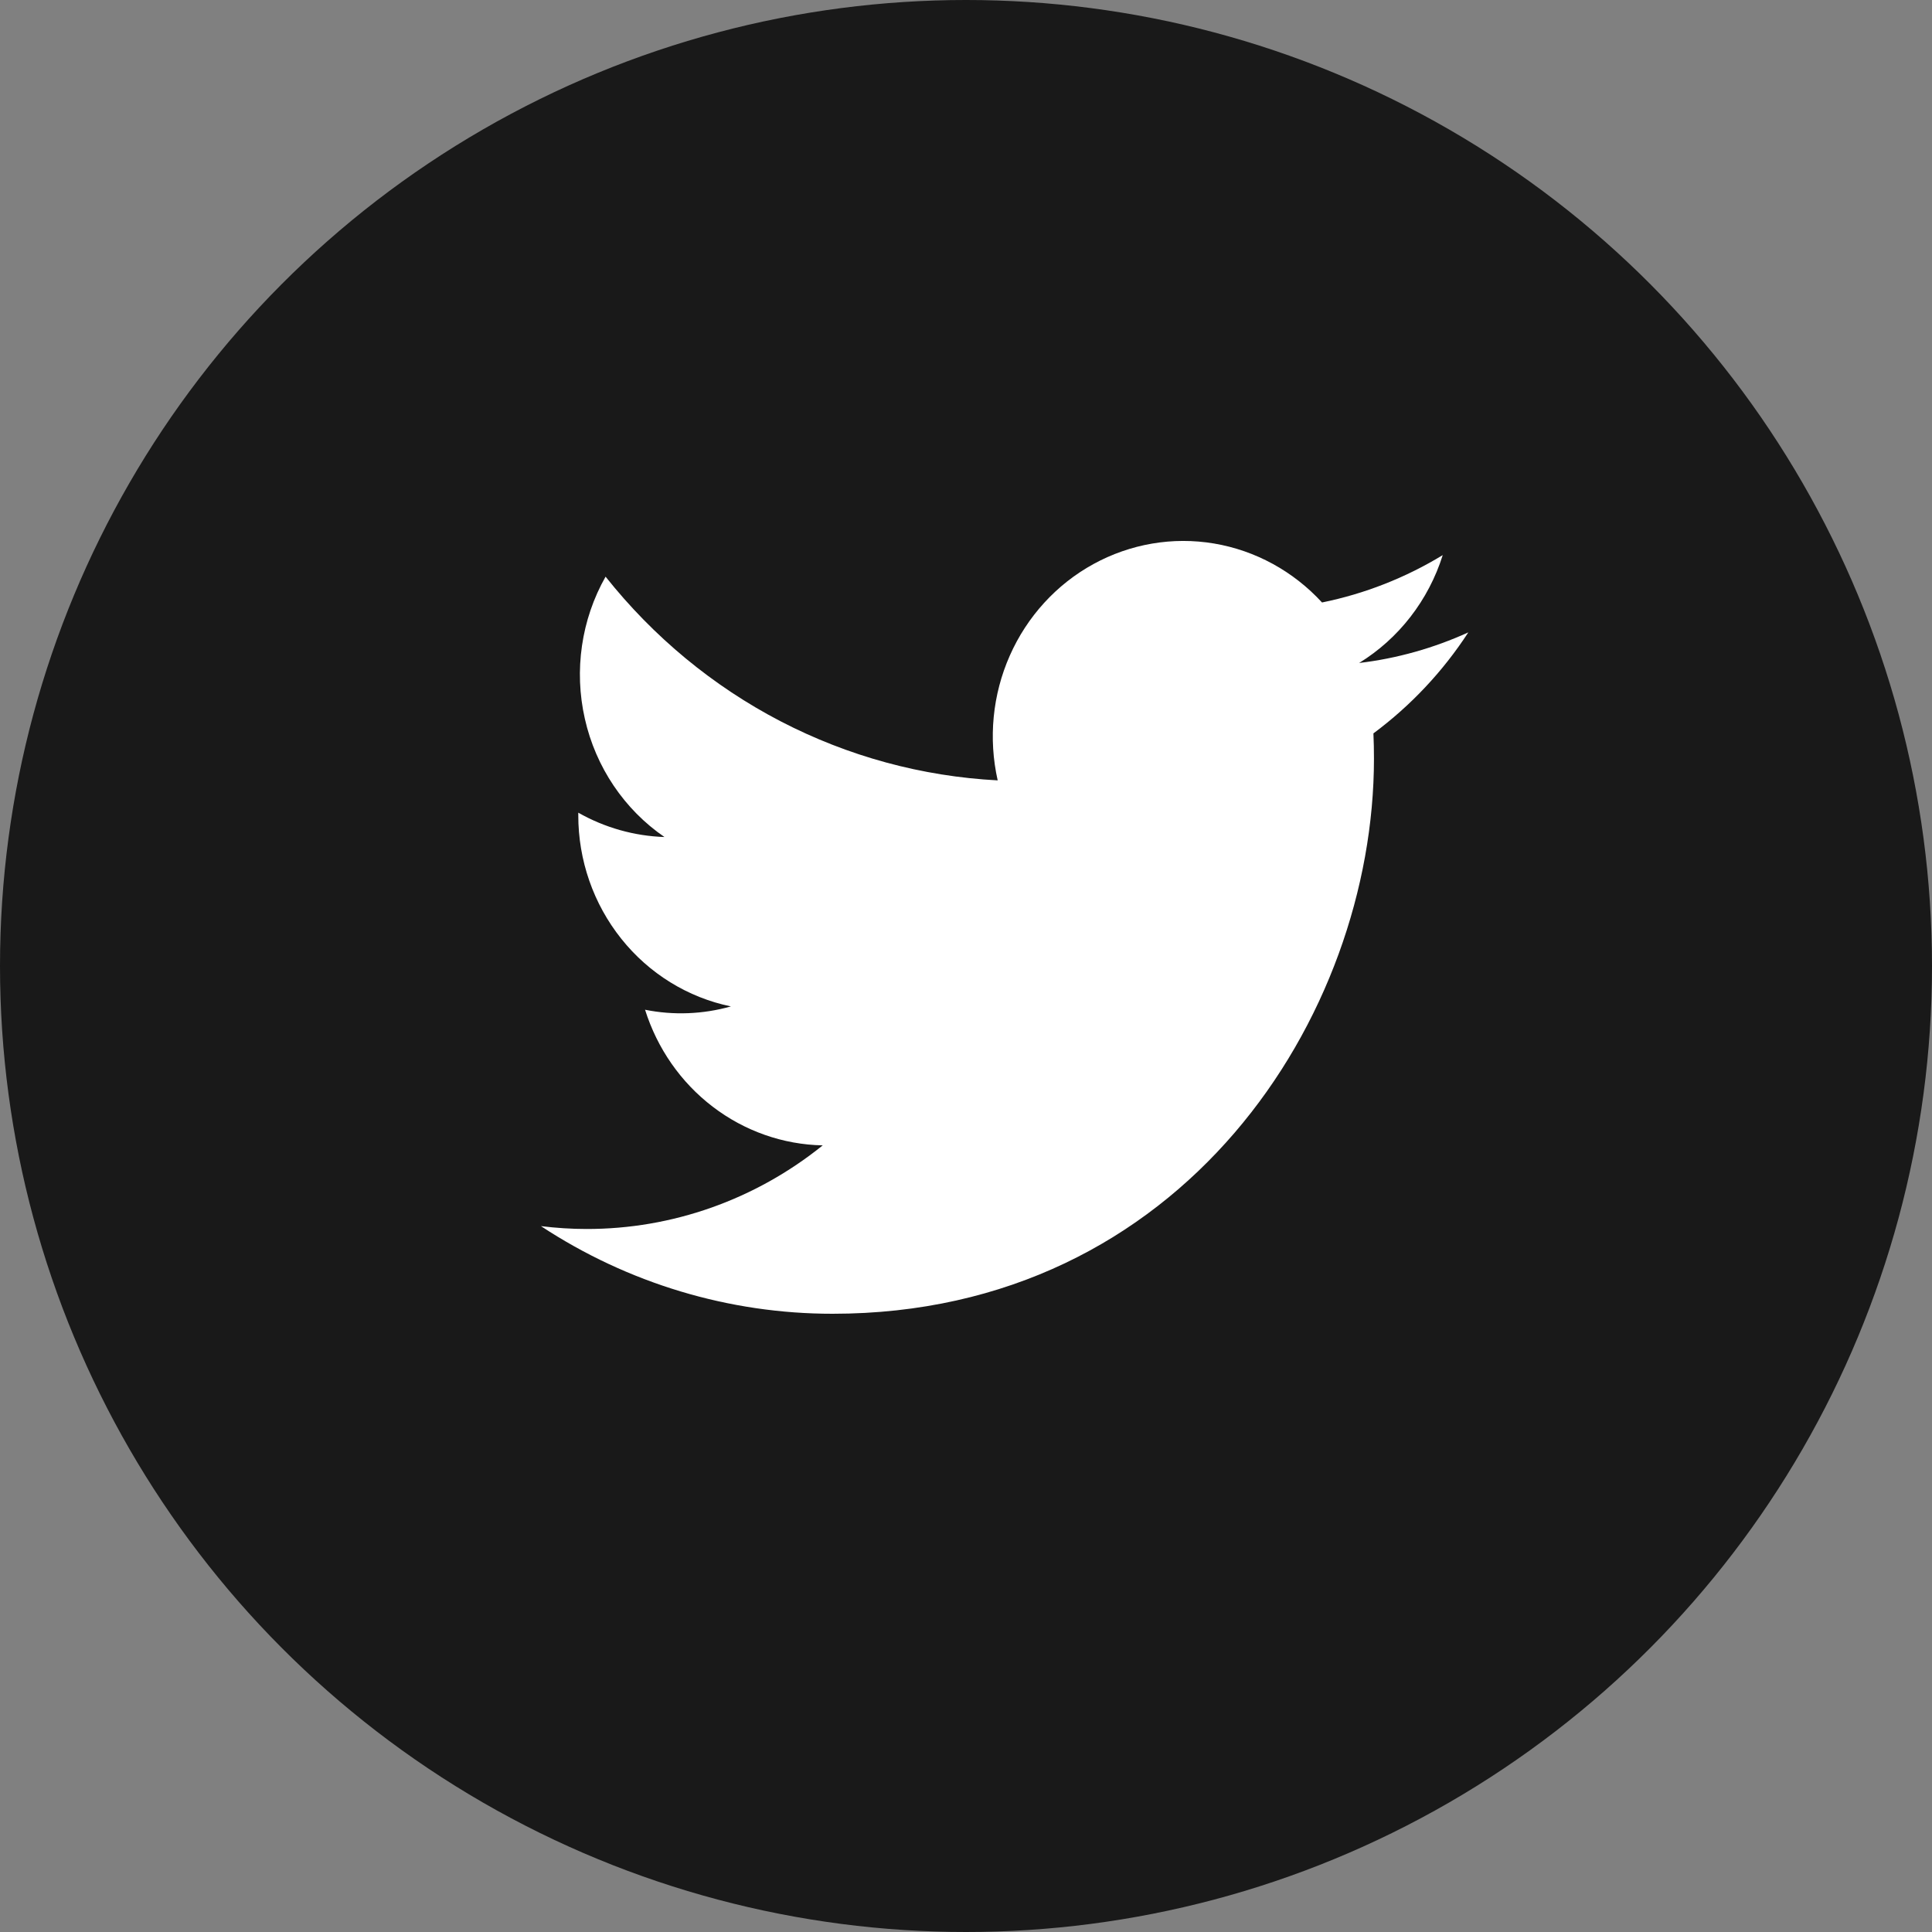 <svg width="25" height="25" viewBox="0 0 25 25" fill="none" xmlns="http://www.w3.org/2000/svg">
<rect x="0" y="0" width="25" height="25" fill="#808080" stroke="none"/>
<circle cx="12.5" cy="12.5" r="12.5" fill="#191919"/>
<path d="M10.775 17C15.302 17 17.779 13.152 17.779 9.817C17.779 9.708 17.777 9.598 17.772 9.49C18.254 9.132 18.67 8.69 19 8.183C18.551 8.387 18.075 8.521 17.587 8.579C18.101 8.263 18.485 7.767 18.669 7.183C18.186 7.477 17.658 7.684 17.107 7.796C16.735 7.391 16.244 7.123 15.71 7.033C15.175 6.943 14.627 7.037 14.149 7.299C13.671 7.561 13.291 7.977 13.067 8.483C12.843 8.989 12.788 9.556 12.91 10.098C11.931 10.047 10.974 9.787 10.1 9.333C9.226 8.879 8.455 8.241 7.836 7.462C7.522 8.017 7.426 8.675 7.568 9.301C7.709 9.927 8.078 10.474 8.598 10.831C8.207 10.818 7.825 10.71 7.483 10.516V10.547C7.482 11.131 7.679 11.696 8.039 12.147C8.399 12.599 8.901 12.908 9.458 13.023C9.096 13.125 8.716 13.14 8.347 13.066C8.505 13.568 8.811 14.007 9.223 14.321C9.635 14.636 10.133 14.811 10.646 14.821C9.774 15.524 8.697 15.905 7.588 15.903C7.392 15.903 7.195 15.89 7 15.866C8.126 16.607 9.437 17.001 10.775 17Z" fill="white"/>
</svg>
